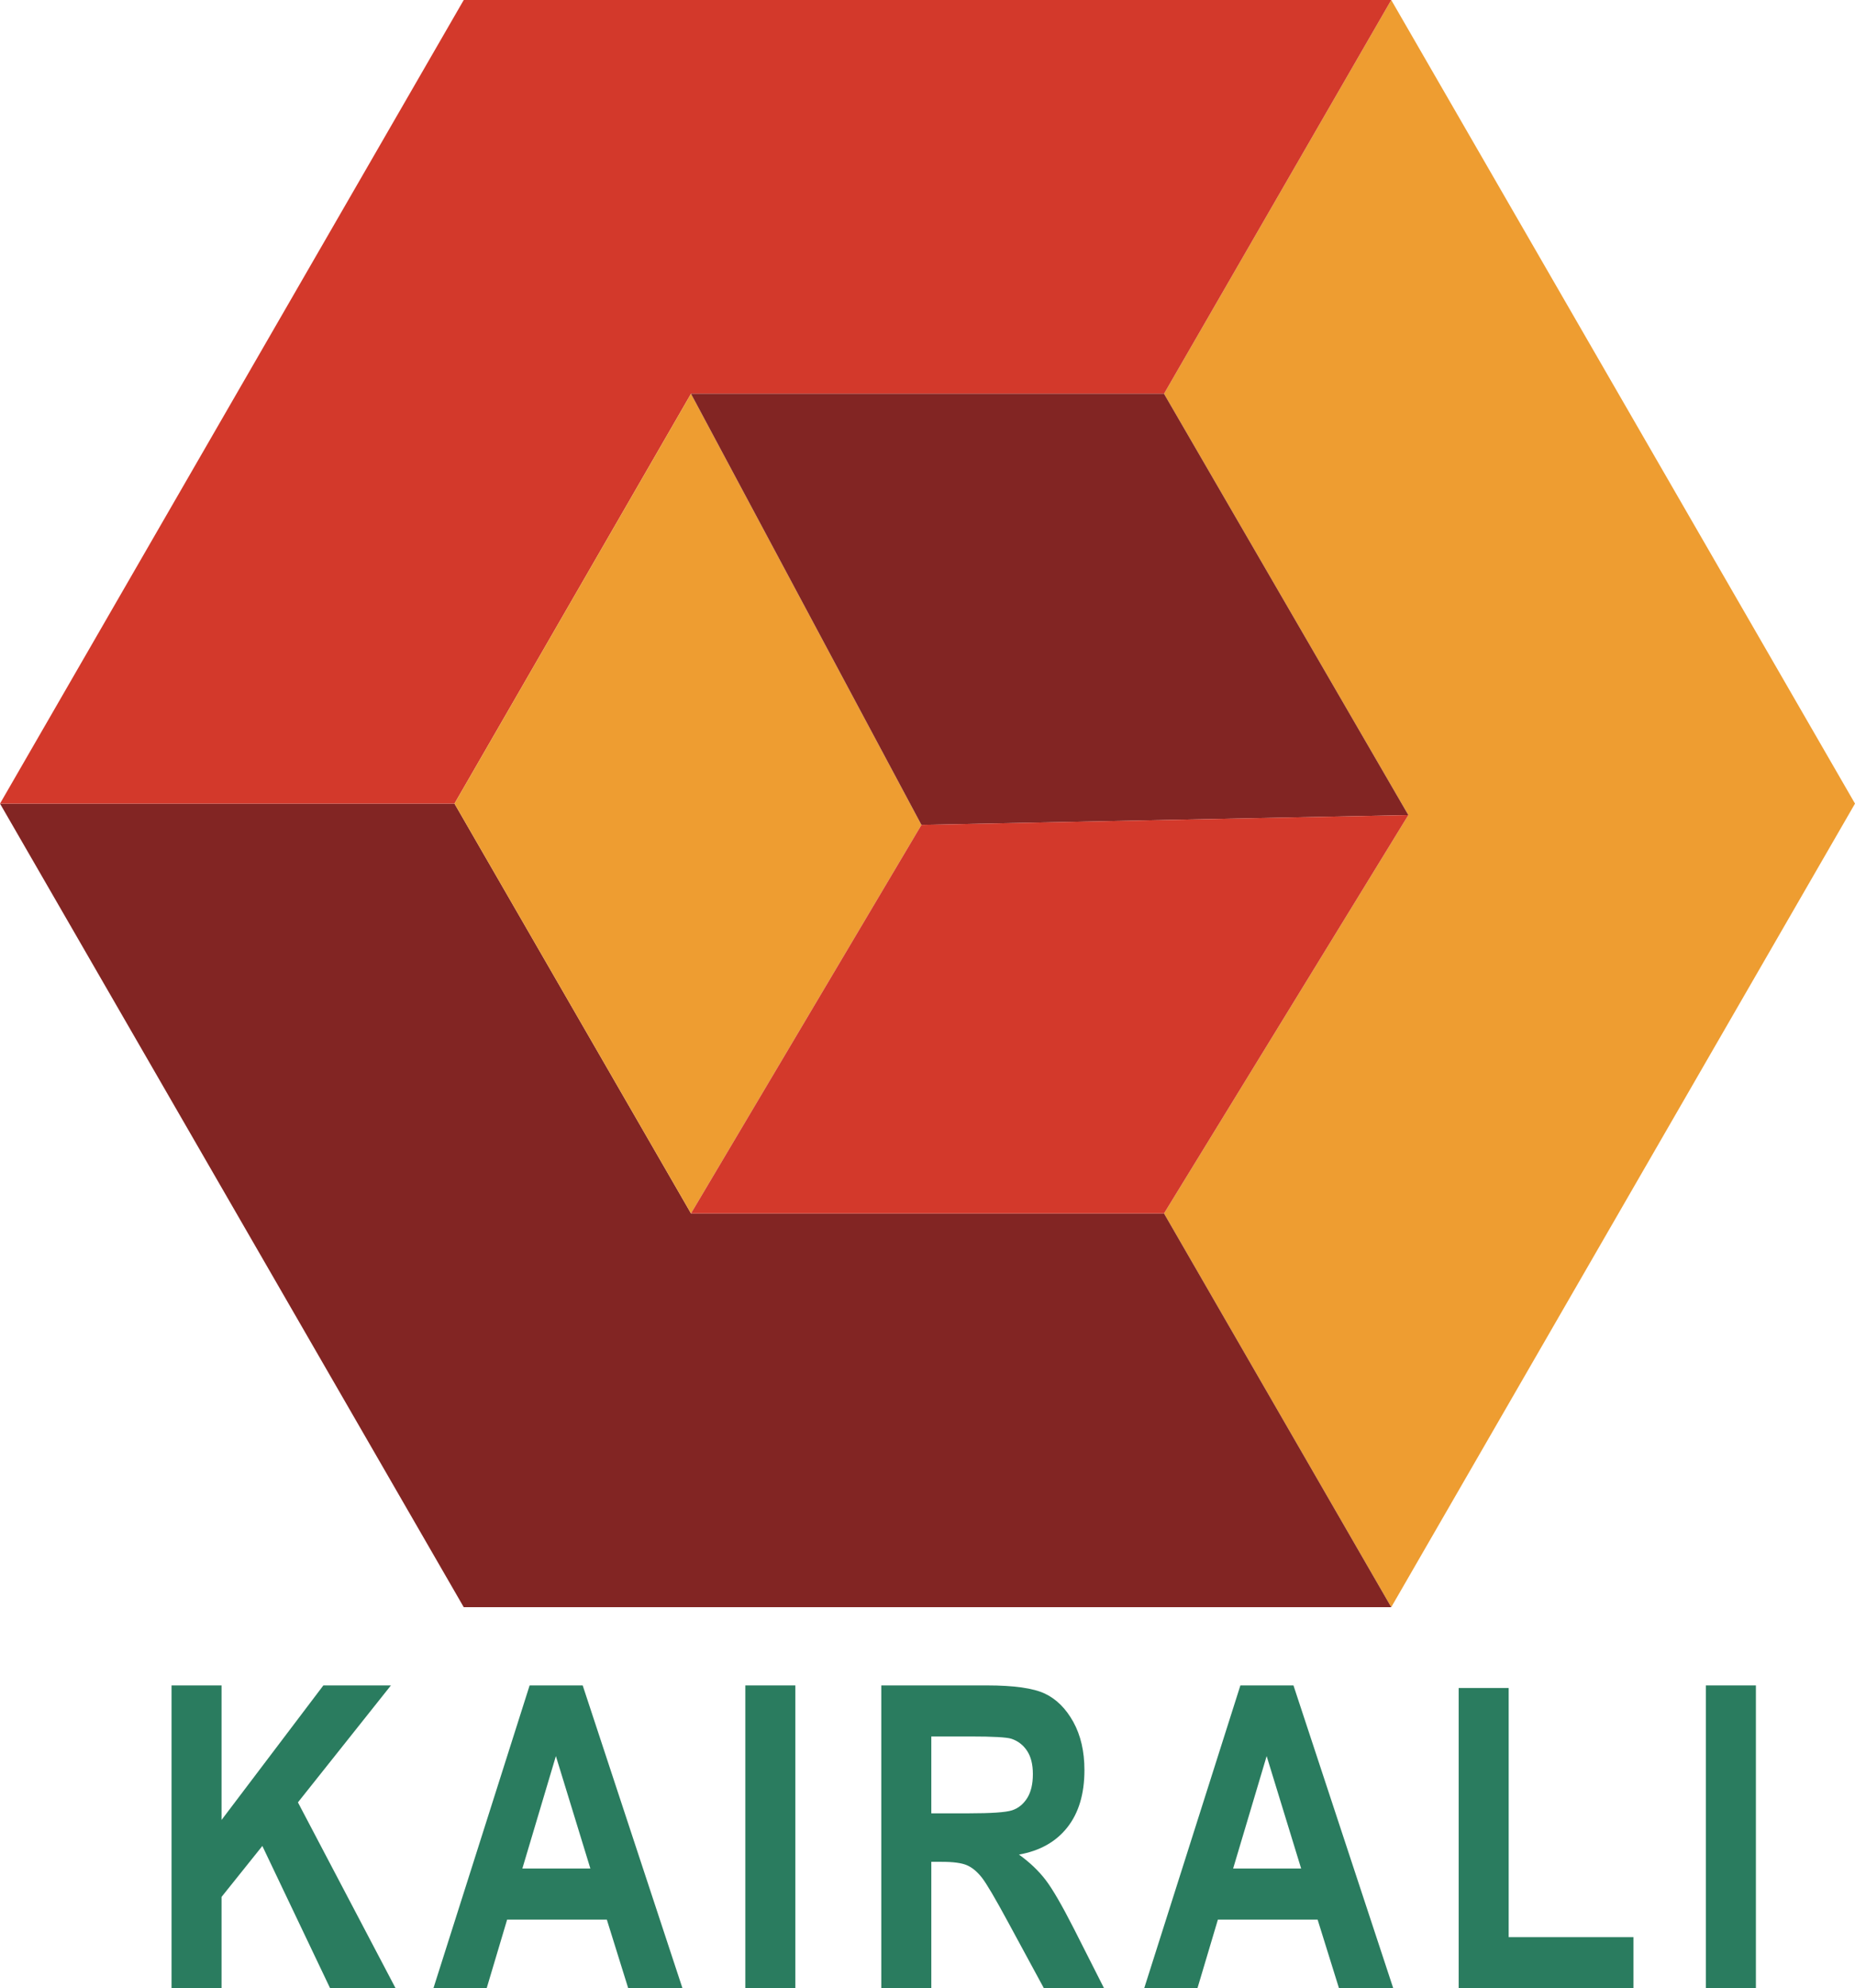 <?xml version="1.0" encoding="utf-8"?>
<!-- Generator: Adobe Illustrator 16.0.0, SVG Export Plug-In . SVG Version: 6.00 Build 0)  -->
<!DOCTYPE svg PUBLIC "-//W3C//DTD SVG 1.1//EN" "http://www.w3.org/Graphics/SVG/1.1/DTD/svg11.dtd">
<svg version="1.1" id="Layer_1" xmlns="http://www.w3.org/2000/svg" xmlns:xlink="http://www.w3.org/1999/xlink" x="0px" y="0px"
	 width="266.605px" height="285.617px" viewBox="0 0 266.605 285.617" enable-background="new 0 0 266.605 285.617"
	 xml:space="preserve">
<polygon fill="#EE9D31" points="167.293,174.317 202.409,117.088 167.293,56.566 199.952,0 266.605,115.443 199.952,230.882 "/>
<path fill="#822523" d="M66.65,230.882L0,115.443l65.318-0.001l33.993,58.875h67.982l32.659,56.564H66.65z"/>
<polygon fill="#D3392B" points="167.293,56.566 99.311,56.566 65.318,115.442 0,115.443 66.65,0 199.952,0 "/>
<polygon fill="#EE9D31" points="99.311,174.317 65.318,115.442 99.311,56.566 132.432,118.5 "/>
<polygon fill="#822523" points="132.432,118.5 99.311,56.566 167.293,56.566 202.409,117.088 "/>
<polygon fill="#D3392B" points="99.311,174.317 132.432,118.5 202.409,117.088 167.293,174.317 "/>
<g>
	<g>
		<path fill="#2A7C5F" d="M24.655,285.617v-43.498h7.188v19.325l14.632-19.325h9.71l-13.366,16.802l14.033,26.696h-9.409
			l-9.738-20.433l-5.862,7.317v13.115H24.655z"/>
		<path fill="#2A7C5F" d="M98.085,285.617h-7.797l-3.074-9.857H72.887l-2.94,9.857h-7.653l13.825-43.498h7.626L98.085,285.617z
			 M84.849,268.425l-4.956-16.152l-4.819,16.152H84.849z"/>
		<path fill="#2A7C5F" d="M107.119,285.617v-43.498h7.188v43.498H107.119z"/>
		<path fill="#2A7C5F" d="M126.661,285.617v-43.498h15.177c3.883,0,6.653,0.393,8.318,1.172c1.659,0.779,3.026,2.136,4.099,4.064
			c1.066,1.931,1.602,4.238,1.602,6.93c0,3.403-0.816,6.143-2.45,8.218c-1.63,2.076-3.95,3.383-6.959,3.917
			c1.539,1.109,2.813,2.32,3.822,3.635s2.373,3.675,4.104,7.075l4.299,8.487h-8.645l-5.134-9.47
			c-1.849-3.424-3.11-5.563-3.782-6.422c-0.677-0.858-1.391-1.451-2.145-1.775c-0.754-0.326-1.965-0.489-3.631-0.489h-1.487v18.156
			H126.661z M133.849,260.496h5.35c3.271,0,5.352-0.143,6.245-0.43c0.89-0.287,1.614-0.866,2.17-1.735
			c0.556-0.872,0.833-2.028,0.833-3.475c0-1.385-0.277-2.499-0.833-3.337c-0.556-0.843-1.309-1.422-2.26-1.738
			c-0.674-0.216-2.626-0.327-5.855-0.327h-5.65V260.496z"/>
		<path fill="#2A7C5F" d="M200.239,285.617h-7.797l-3.073-9.857H175.04l-2.939,9.857h-7.652l13.823-43.498h7.628L200.239,285.617z
			 M187.003,268.425l-4.957-16.152l-4.817,16.152H187.003z"/>
		<path fill="#2A7C5F" d="M209.643,285.617V242.49h7.188v35.791h17.935v7.336H209.643z"/>
		<path fill="#2A7C5F" d="M245.176,285.617v-43.498h7.186v43.498H245.176z"/>
	</g>
</g>
</svg>
